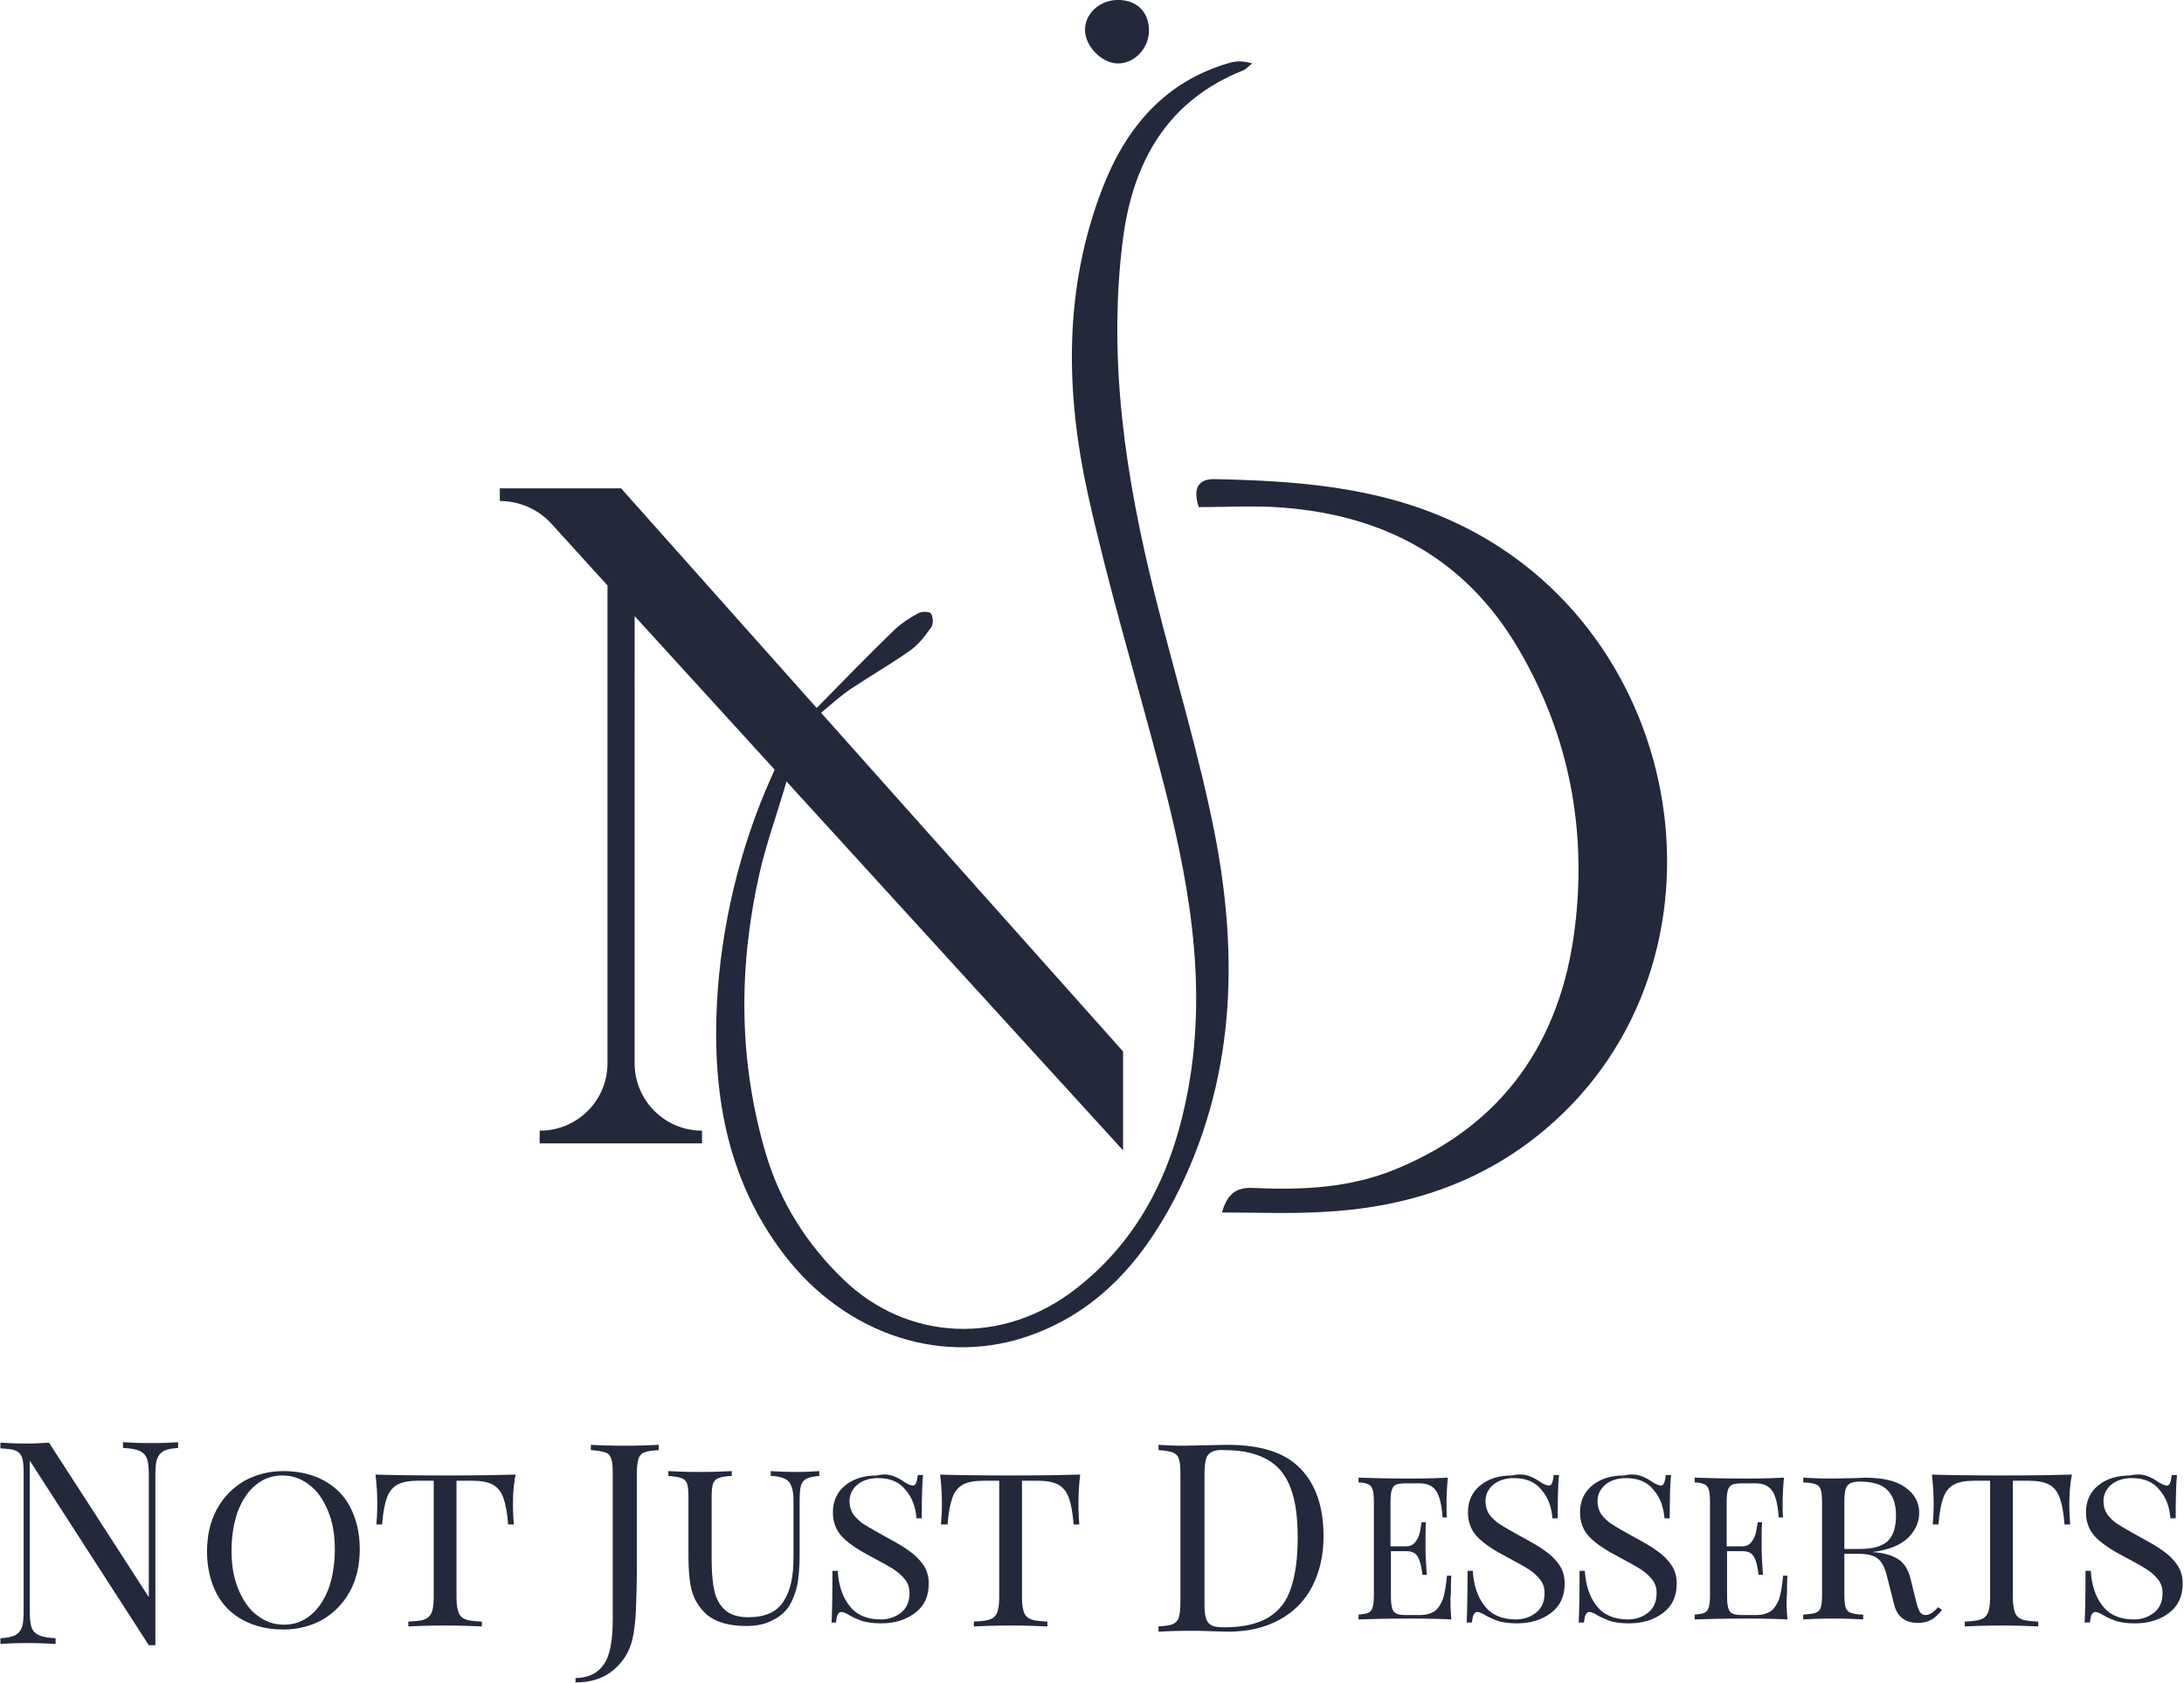 <?xml version="1.0" encoding="utf-8"?>
<!-- Generator: Adobe Illustrator 26.1.0, SVG Export Plug-In . SVG Version: 6.00 Build 0)  -->
<svg version="1.1" id="Layer_1" xmlns="http://www.w3.org/2000/svg" xmlns:xlink="http://www.w3.org/1999/xlink" x="0px" y="0px"
	 viewBox="0 0 499 384.7" style="enable-background:new 0 0 499 384.7;" xml:space="preserve">
<style type="text/css">
	.st0{fill:#23283B;}
</style>
<g>
	<g>
		<path class="st0" d="M277.5,190.3c-3.6-18.2-9.1-36.1-13.6-54.2c-6.7-26.8-10.9-54-7.3-81.7c2.3-17.4,10.1-31.4,27.4-38.3
			c0.8-0.3,1.4-1.1,2.1-1.6c-2-0.6-3.7-0.6-5.3-0.1c-14.8,4.3-23.6,14.9-28.9,28.6c-8.9,23-8.5,46.6-3.3,70.1
			c4.7,21.2,11,42,16.5,63c6.3,23.9,10.9,47.9,6.4,72.7c-3.3,18.1-10.7,34-25.5,45.6c-16.8,13.2-38.6,12.2-53.3-2
			c-8.4-8.1-14.5-17.7-17.8-29c-6.2-21.2-6.2-42.6-1.3-64.1c1.5-6.6,3.9-13.1,6.1-20.7l76.9,84.3v-22.6l-69-77.4
			c2.4-2,4.5-3.9,6.7-5.4c4.5-3,9.2-5.7,13.6-8.8c2-1.4,3.5-3.4,4.9-5.4c0.5-0.7,0.4-2.4-0.1-3.1c-0.4-0.5-2.2-0.5-3,0
			c-2,1.1-4,2.4-5.6,4c-5.9,5.7-11.6,11.6-17.5,17.6l-44.7-50.2h-27.7v2.9c4.5,0,8.8,1.9,11.8,5.2l12.8,14.1v80.1v29.1
			c0,8.5-6.9,15.4-15.4,15.4h-0.1v2.9h37.1v-2.9c-8.5,0-15.4-6.9-15.4-15.4V140.8l32,35.1c-0.3,0.7-0.6,1.3-0.8,1.8
			c-7.2,16-11.5,34.2-12.4,51.7c-1,19.9,2.1,38.9,14,55.5c13.6,19.2,36,27.4,56.4,20.7c16.1-5.3,26.5-17,34.1-31.5
			C282.2,247.3,283.1,218.9,277.5,190.3z"/>
		<path class="st0" d="M331.8,119.1c-17.3-7.9-35.6-9.2-54.2-9.6c-3.9-0.1-5.1,2.2-3.7,6.4c6.4,0,12.8-0.4,19.1,0.1
			c23.4,1.8,41.9,11.7,54,32.4c11.6,19.8,15.6,41.4,12.8,63.8c-3.2,25.7-16.3,44.9-40.9,55c-10.4,4.3-21.3,4.8-32.4,4.3
			c-3.6-0.2-6,0.9-7.3,5.6c7.9,0,15.3,0.3,22.6-0.1c19.2-0.9,36.7-6.5,51.5-19.1C398.2,219.7,386.4,144,331.8,119.1z"/>
		<path class="st0" d="M255.3,14.5c3.7,0.1,7-3.2,7.2-7.1c0.2-4.3-2.4-7.2-6.6-7.4c-4.3-0.2-7.9,2.8-8,6.7
			C247.8,10.4,251.6,14.4,255.3,14.5z"/>
	</g>
	<g>
		<path class="st0" d="M40.8,330.9c-1.5,0.1-2.6,0.3-3.4,0.7c-0.7,0.4-1.2,1-1.5,1.8c-0.3,0.8-0.4,2.1-0.4,3.7V376H34L6.8,333.8
			v34.3c0,1.7,0.1,2.9,0.4,3.8c0.3,0.8,0.8,1.4,1.7,1.8c0.8,0.4,2.1,0.6,3.8,0.7v1.3c-1.6-0.1-3.8-0.2-6.6-0.2c-2.6,0-4.6,0.1-6,0.2
			v-1.3c1.5-0.1,2.6-0.3,3.4-0.7c0.7-0.4,1.2-1,1.5-1.8c0.3-0.8,0.4-2.1,0.4-3.7v-31.6c0-1.6-0.1-2.8-0.4-3.6
			c-0.3-0.7-0.7-1.2-1.5-1.5c-0.7-0.3-1.9-0.4-3.4-0.5v-1.3c1.4,0.1,3.4,0.2,6,0.2c1.9,0,3.6-0.1,5.1-0.2L34,365v-27.8
			c0-1.7-0.1-2.9-0.4-3.8c-0.3-0.8-0.8-1.4-1.7-1.8c-0.8-0.4-2.1-0.6-3.8-0.7v-1.3c1.6,0.1,3.8,0.2,6.6,0.2c2.6,0,4.6-0.1,6-0.2
			V330.9z"/>
		<path class="st0" d="M73.9,338.3c2.6,1.4,4.7,3.4,6.1,6.1c1.4,2.7,2.2,5.9,2.2,9.6c0,3.6-0.7,6.8-2.2,9.6
			c-1.5,2.8-3.6,4.9-6.2,6.5c-2.7,1.5-5.7,2.3-9,2.3c-3.5,0-6.5-0.7-9.2-2.1c-2.6-1.4-4.7-3.4-6.1-6.1c-1.4-2.7-2.2-5.9-2.2-9.6
			c0-3.6,0.7-6.8,2.2-9.6c1.5-2.8,3.6-4.9,6.2-6.5c2.7-1.5,5.7-2.3,9-2.3C68.2,336.2,71.3,336.9,73.9,338.3z M58.4,339.4
			c-1.8,1.5-3.1,3.5-4.1,6.1c-0.9,2.6-1.4,5.6-1.4,8.9c0,3.4,0.5,6.3,1.6,8.9c1.1,2.6,2.5,4.6,4.3,5.9c1.8,1.4,3.8,2.1,6.1,2.1
			c2.3,0,4.3-0.7,6.1-2.2c1.8-1.5,3.1-3.5,4.1-6.1c0.9-2.6,1.4-5.6,1.4-8.9c0-3.4-0.5-6.3-1.6-8.9c-1.1-2.6-2.5-4.6-4.3-5.9
			c-1.8-1.4-3.8-2.1-6.1-2.1C62.2,337.2,60.2,337.9,58.4,339.4z"/>
		<path class="st0" d="M117.2,343.7c0,2,0.1,3.5,0.2,4.7h-1.3c-0.2-2.7-0.6-4.7-1.1-6.1c-0.5-1.4-1.3-2.4-2.4-3
			c-1.1-0.6-2.7-0.9-4.7-0.9h-3.6v26.7c0,1.6,0.2,2.7,0.5,3.5c0.3,0.7,0.8,1.2,1.6,1.5c0.8,0.3,2,0.4,3.7,0.5v1.1
			c-2-0.1-4.8-0.2-8.4-0.2c-3.8,0-6.6,0.1-8.4,0.2v-1.1c1.7-0.1,2.9-0.2,3.7-0.5c0.8-0.3,1.3-0.8,1.6-1.5c0.3-0.7,0.5-1.9,0.5-3.5
			v-26.7h-3.6c-2,0-3.6,0.3-4.7,0.9c-1.1,0.6-1.9,1.6-2.4,3c-0.5,1.4-0.9,3.4-1.1,6.1h-1.3c0.1-1.2,0.2-2.8,0.2-4.7
			c0-2-0.1-4.2-0.4-6.7c3.1,0.1,8.5,0.2,16,0.2c7.5,0,12.8-0.1,16-0.2C117.3,339.5,117.2,341.7,117.2,343.7z"/>
		<path class="st0" d="M246.4,343.7c0,2,0.1,3.5,0.2,4.7h-1.3c-0.2-2.7-0.6-4.7-1.1-6.1c-0.5-1.4-1.3-2.4-2.4-3
			c-1.1-0.6-2.7-0.9-4.7-0.9h-3.6v26.7c0,1.6,0.2,2.7,0.5,3.5c0.3,0.7,0.8,1.2,1.6,1.5c0.8,0.3,2,0.4,3.7,0.5v1.1
			c-2-0.1-4.8-0.2-8.4-0.2c-3.8,0-6.6,0.1-8.4,0.2v-1.1c1.7-0.1,2.9-0.2,3.7-0.5c0.8-0.3,1.3-0.8,1.6-1.5c0.3-0.7,0.5-1.9,0.5-3.5
			v-26.7h-3.6c-2,0-3.6,0.3-4.7,0.9c-1.1,0.6-1.9,1.6-2.4,3c-0.5,1.4-0.9,3.4-1.1,6.1H215c0.1-1.2,0.2-2.8,0.2-4.7
			c0-2-0.1-4.2-0.4-6.7c3.1,0.1,8.5,0.2,16,0.2c7.5,0,12.8-0.1,16-0.2C246.5,339.5,246.4,341.7,246.4,343.7z"/>
		<path class="st0" d="M472.8,343.7c0,2,0.1,3.5,0.2,4.7h-1.3c-0.2-2.7-0.6-4.7-1.1-6.1c-0.5-1.4-1.3-2.4-2.4-3
			c-1.1-0.6-2.7-0.9-4.7-0.9h-3.6v26.7c0,1.6,0.2,2.7,0.5,3.5c0.3,0.7,0.8,1.2,1.6,1.5c0.8,0.3,2,0.4,3.7,0.5v1.1
			c-2-0.1-4.8-0.2-8.4-0.2c-3.8,0-6.6,0.1-8.4,0.2v-1.1c1.7-0.1,2.9-0.2,3.7-0.5c0.8-0.3,1.3-0.8,1.6-1.5c0.3-0.7,0.5-1.9,0.5-3.5
			v-26.7h-3.6c-2,0-3.6,0.3-4.7,0.9c-1.1,0.6-1.9,1.6-2.4,3c-0.5,1.4-0.9,3.4-1.1,6.1h-1.3c0.1-1.2,0.2-2.8,0.2-4.7
			c0-2-0.1-4.2-0.4-6.7c3.1,0.1,8.5,0.2,16,0.2c7.5,0,12.8-0.1,16-0.2C472.9,339.5,472.8,341.7,472.8,343.7z"/>
		<path class="st0" d="M131.7,383.5c2.8-0.1,4.9-1.1,6.3-3.2c1.4-2,2-5.4,2-10.3v-33.4c0-1.5-0.1-2.7-0.4-3.3
			c-0.2-0.7-0.7-1.2-1.4-1.4c-0.7-0.2-1.7-0.4-3.2-0.5v-1.2c1.7,0.1,4.3,0.2,7.7,0.2c3.3,0,5.9-0.1,7.8-0.2v1.2
			c-1.5,0.1-2.5,0.2-3.2,0.5c-0.7,0.2-1.1,0.7-1.4,1.4c-0.2,0.7-0.4,1.8-0.4,3.3v22.2c0,3.4-0.1,6.5-0.2,9.1
			c-0.1,2.7-0.4,4.9-0.8,6.7c-0.7,3-2.2,5.3-4.5,7.2c-2.2,1.8-5.1,2.7-8.5,2.7V383.5z"/>
		<path class="st0" d="M187.3,337.3c-1.3,0.1-2.3,0.3-3,0.6c-0.6,0.3-1.1,0.9-1.3,1.6s-0.3,1.8-0.3,3.3v12.6c0,2.6-0.2,4.8-0.5,6.7
			c-0.4,1.8-1,3.4-1.8,4.8c-0.9,1.4-2.2,2.6-3.9,3.4c-1.7,0.9-3.7,1.3-5.9,1.3c-3.9,0-6.9-0.8-9-2.5c-1.7-1.5-2.8-3.2-3.4-5.1
			c-0.6-1.9-0.9-4.7-0.9-8.5v-13.3c0-1.4-0.1-2.5-0.3-3.1c-0.2-0.6-0.7-1.1-1.3-1.3c-0.6-0.2-1.6-0.4-3-0.5v-1.1
			c1.6,0.1,4,0.2,7.3,0.2c3,0,5.4-0.1,7.2-0.2v1.1c-1.4,0.1-2.4,0.2-3,0.5c-0.6,0.2-1.1,0.7-1.3,1.3c-0.2,0.6-0.3,1.7-0.3,3.1v14.3
			c0,2.8,0.2,5.1,0.6,7c0.4,1.8,1.2,3.3,2.4,4.4c1.2,1.1,3,1.7,5.4,1.7c3.8,0,6.5-1.2,8-3.6c1.6-2.4,2.3-5.7,2.3-10v-13.2
			c0-2-0.4-3.4-1.1-4.2c-0.7-0.8-2.1-1.2-4.1-1.3v-1.1c1.4,0.1,3.3,0.2,5.8,0.2c2.3,0,4-0.1,5.3-0.2V337.3z"/>
		<path class="st0" d="M204,337.3c0.9,0.3,1.8,0.8,2.8,1.5c0.8,0.5,1.4,0.7,1.8,0.7c0.3,0,0.6-0.2,0.7-0.6c0.2-0.4,0.3-1,0.4-1.8
			h1.2c-0.2,1.9-0.3,5.1-0.3,9.9h-1.2c-0.2-2.6-1-4.8-2.5-6.5c-1.4-1.8-3.5-2.7-6.3-2.7c-1.9,0-3.5,0.5-4.7,1.5
			c-1.2,1-1.8,2.3-1.8,3.8c0,1.1,0.3,2.1,0.8,2.9c0.6,0.8,1.3,1.5,2.1,2.1c0.9,0.6,2.1,1.3,3.7,2.2l1.8,1c2.2,1.2,4,2.2,5.3,3.2
			c1.3,0.9,2.4,2,3.2,3.2c0.8,1.2,1.2,2.6,1.2,4.2c0,2.9-1,5.1-3.1,6.7c-2.1,1.6-4.7,2.4-7.8,2.4c-1.7,0-3.1-0.2-4.2-0.5
			c-1.1-0.4-2.1-0.8-3.1-1.4c-0.8-0.5-1.4-0.7-1.8-0.7c-0.3,0-0.6,0.2-0.8,0.6c-0.2,0.4-0.3,1-0.4,1.8H190c0.1-1.7,0.2-5.7,0.2-11.8
			h1.2c0.2,3.3,1.1,6,2.7,8c1.5,2,3.9,3.1,7.1,3.1c1.8,0,3.3-0.5,4.6-1.5c1.3-1,2-2.5,2-4.5c0-1.2-0.3-2.2-1-3.1
			c-0.7-0.9-1.6-1.7-2.7-2.4c-1.1-0.7-2.7-1.6-4.8-2.7c-2.9-1.5-5.2-3-6.7-4.5c-1.5-1.5-2.3-3.4-2.3-5.8c0-2.6,1-4.7,2.9-6.2
			c1.9-1.5,4.3-2.2,7.2-2.2C201.9,336.8,203.1,337,204,337.3z"/>
		<path class="st0" d="M349.3,337.3c0.9,0.3,1.8,0.8,2.8,1.5c0.8,0.5,1.4,0.7,1.8,0.7c0.3,0,0.6-0.2,0.7-0.6c0.2-0.4,0.3-1,0.4-1.8
			h1.2c-0.2,1.9-0.3,5.1-0.3,9.9h-1.2c-0.2-2.6-1-4.8-2.5-6.5c-1.4-1.8-3.5-2.7-6.3-2.7c-1.9,0-3.5,0.5-4.7,1.5
			c-1.2,1-1.8,2.3-1.8,3.8c0,1.1,0.3,2.1,0.8,2.9c0.6,0.8,1.3,1.5,2.1,2.1c0.9,0.6,2.1,1.3,3.7,2.2l1.8,1c2.2,1.2,4,2.2,5.3,3.2
			c1.3,0.9,2.4,2,3.2,3.2c0.8,1.2,1.2,2.6,1.2,4.2c0,2.9-1,5.1-3.1,6.7c-2.1,1.6-4.7,2.4-7.8,2.4c-1.7,0-3.1-0.2-4.2-0.5
			c-1.1-0.4-2.1-0.8-3.1-1.4c-0.8-0.5-1.4-0.7-1.8-0.7c-0.3,0-0.6,0.2-0.8,0.6c-0.2,0.4-0.3,1-0.4,1.8h-1.2
			c0.1-1.7,0.2-5.7,0.2-11.8h1.2c0.2,3.3,1.1,6,2.7,8c1.5,2,3.9,3.1,7.1,3.1c1.8,0,3.3-0.5,4.6-1.5c1.3-1,2-2.5,2-4.5
			c0-1.2-0.3-2.2-1-3.1c-0.7-0.9-1.6-1.7-2.7-2.4c-1.1-0.7-2.7-1.6-4.8-2.7c-2.9-1.5-5.2-3-6.7-4.5c-1.5-1.5-2.3-3.4-2.3-5.8
			c0-2.6,1-4.7,2.9-6.2c1.9-1.5,4.3-2.2,7.2-2.2C347.1,336.8,348.4,337,349.3,337.3z"/>
		<path class="st0" d="M374.9,337.3c0.9,0.3,1.8,0.8,2.8,1.5c0.8,0.5,1.4,0.7,1.8,0.7c0.3,0,0.6-0.2,0.7-0.6c0.2-0.4,0.3-1,0.4-1.8
			h1.2c-0.2,1.9-0.3,5.1-0.3,9.9h-1.2c-0.2-2.6-1-4.8-2.5-6.5c-1.4-1.8-3.5-2.7-6.3-2.7c-1.9,0-3.5,0.5-4.7,1.5
			c-1.2,1-1.8,2.3-1.8,3.8c0,1.1,0.3,2.1,0.8,2.9c0.6,0.8,1.3,1.5,2.1,2.1c0.9,0.6,2.1,1.3,3.7,2.2l1.8,1c2.2,1.2,4,2.2,5.3,3.2
			c1.3,0.9,2.4,2,3.2,3.2c0.8,1.2,1.2,2.6,1.2,4.2c0,2.9-1,5.1-3.1,6.7c-2.1,1.6-4.7,2.4-7.8,2.4c-1.7,0-3.1-0.2-4.2-0.5
			c-1.1-0.4-2.1-0.8-3.1-1.4c-0.8-0.5-1.4-0.7-1.8-0.7c-0.3,0-0.6,0.2-0.8,0.6c-0.2,0.4-0.3,1-0.4,1.8h-1.2
			c0.1-1.7,0.2-5.7,0.2-11.8h1.2c0.2,3.3,1.1,6,2.7,8c1.5,2,3.9,3.1,7.1,3.1c1.8,0,3.3-0.5,4.6-1.5c1.3-1,2-2.5,2-4.5
			c0-1.2-0.3-2.2-1-3.1c-0.7-0.9-1.6-1.7-2.7-2.4c-1.1-0.7-2.7-1.6-4.8-2.7c-2.9-1.5-5.2-3-6.7-4.5c-1.5-1.5-2.3-3.4-2.3-5.8
			c0-2.6,1-4.7,2.9-6.2c1.9-1.5,4.3-2.2,7.2-2.2C372.8,336.8,374,337,374.9,337.3z"/>
		<path class="st0" d="M490.5,337.3c0.9,0.3,1.8,0.8,2.8,1.5c0.8,0.5,1.4,0.7,1.8,0.7c0.3,0,0.6-0.2,0.7-0.6c0.2-0.4,0.3-1,0.4-1.8
			h1.2c-0.2,1.9-0.3,5.1-0.3,9.9h-1.2c-0.2-2.6-1-4.8-2.5-6.5c-1.4-1.8-3.5-2.7-6.3-2.7c-1.9,0-3.5,0.5-4.7,1.5
			c-1.2,1-1.8,2.3-1.8,3.8c0,1.1,0.3,2.1,0.8,2.9c0.6,0.8,1.3,1.5,2.1,2.1c0.9,0.6,2.1,1.3,3.7,2.2l1.8,1c2.2,1.2,4,2.2,5.3,3.2
			c1.3,0.9,2.4,2,3.2,3.2c0.8,1.2,1.2,2.6,1.2,4.2c0,2.9-1,5.1-3.1,6.7c-2.1,1.6-4.7,2.4-7.8,2.4c-1.7,0-3.1-0.2-4.2-0.5
			c-1.1-0.4-2.1-0.8-3.1-1.4c-0.8-0.5-1.4-0.7-1.8-0.7c-0.3,0-0.6,0.2-0.8,0.6c-0.2,0.4-0.3,1-0.4,1.8h-1.2
			c0.1-1.7,0.2-5.7,0.2-11.8h1.2c0.2,3.3,1.1,6,2.7,8c1.5,2,3.9,3.1,7.1,3.1c1.8,0,3.3-0.5,4.6-1.5c1.3-1,2-2.5,2-4.5
			c0-1.2-0.3-2.2-1-3.1c-0.7-0.9-1.6-1.7-2.7-2.4c-1.1-0.7-2.7-1.6-4.8-2.7c-2.9-1.5-5.2-3-6.7-4.5c-1.5-1.5-2.3-3.4-2.3-5.8
			c0-2.6,1-4.7,2.9-6.2c1.9-1.5,4.3-2.2,7.2-2.2C488.4,336.8,489.6,337,490.5,337.3z"/>
		<path class="st0" d="M297.1,335.6c3.5,3.6,5.3,8.7,5.3,15.5c0,4.4-0.9,8.2-2.6,11.5c-1.7,3.3-4.2,5.8-7.5,7.6
			c-3.3,1.8-7.2,2.7-11.7,2.7l-3.5-0.1c-2.2-0.1-3.9-0.1-4.9-0.1c-3.3,0-5.8,0.1-7.5,0.2v-1.2c1.4-0.1,2.5-0.2,3.2-0.5
			s1.1-0.7,1.4-1.4c0.2-0.7,0.4-1.8,0.4-3.3v-29.9c0-1.5-0.1-2.6-0.4-3.3c-0.2-0.7-0.7-1.1-1.4-1.4c-0.7-0.2-1.7-0.4-3.2-0.5v-1.2
			c1.4,0.1,3.4,0.2,5.8,0.2l5.1-0.1c2.7-0.1,4.6-0.1,5.5-0.1C288.3,330.3,293.6,332,297.1,335.6z M276.9,331.8
			c-0.6,0.3-1.1,0.8-1.3,1.5c-0.2,0.7-0.4,1.8-0.4,3.3v30.1c0,1.4,0.1,2.5,0.4,3.3c0.2,0.7,0.7,1.2,1.3,1.5c0.6,0.3,1.6,0.4,2.9,0.4
			c4.3,0,7.6-0.8,10.1-2.3c2.4-1.5,4.2-3.8,5.1-6.8c1-3,1.5-6.8,1.5-11.4s-0.5-8.4-1.6-11.3c-1.1-2.9-2.8-5.1-5.3-6.5
			c-2.4-1.4-5.7-2.2-9.8-2.2C278.4,331.3,277.5,331.5,276.9,331.8z"/>
		<path class="st0" d="M331.6,370.1c-1.8-0.1-5-0.2-9.3-0.2c-5.3,0-9.2,0.1-11.9,0.2v-1.1c1-0.1,1.8-0.2,2.2-0.4
			c0.5-0.2,0.8-0.6,1-1.2c0.2-0.6,0.3-1.6,0.3-2.9v-21.2c0-1.4-0.1-2.3-0.3-2.9c-0.2-0.6-0.5-1-1-1.2c-0.5-0.2-1.2-0.4-2.2-0.4v-1.1
			c2.7,0.1,6.7,0.2,11.9,0.2c4,0,6.8-0.1,8.5-0.2c-0.2,2.1-0.3,4.1-0.3,5.8c0,1.4,0,2.5,0.1,3.3h-1c-0.2-2.9-0.7-5-1.5-6.1
			c-0.8-1.2-2.1-1.7-3.8-1.7h-3.1c-1,0-1.8,0.1-2.2,0.3c-0.5,0.2-0.8,0.6-1,1.2c-0.2,0.6-0.3,1.6-0.3,2.9v10h3.5
			c0.9,0,1.6-0.3,2.1-0.9c0.5-0.6,0.8-1.2,1-1.9c0.2-0.7,0.3-1.6,0.5-2.7h1c-0.1,1.2-0.1,2.5-0.1,4v2c0,1.4,0.1,3.4,0.3,6h-1
			c-0.2-1.7-0.5-3.1-1-4c-0.5-1-1.4-1.4-2.7-1.4h-3.5v10.2c0,1.4,0.1,2.3,0.3,2.9c0.2,0.6,0.5,1,1,1.2s1.2,0.3,2.2,0.3h3.1
			c1.4,0,2.5-0.3,3.4-0.9c0.8-0.6,1.4-1.5,1.9-2.8c0.4-1.3,0.7-3,0.9-5.3h1c-0.1,1-0.1,2.2-0.1,3.9
			C331.3,365.7,331.4,367.8,331.6,370.1z"/>
		<path class="st0" d="M408.4,370.1c-1.8-0.1-5-0.2-9.3-0.2c-5.3,0-9.2,0.1-11.9,0.2v-1.1c1-0.1,1.8-0.2,2.2-0.4
			c0.5-0.2,0.8-0.6,1-1.2c0.2-0.6,0.3-1.6,0.3-2.9v-21.2c0-1.4-0.1-2.3-0.3-2.9c-0.2-0.6-0.5-1-1-1.2c-0.5-0.2-1.2-0.4-2.2-0.4v-1.1
			c2.7,0.1,6.7,0.2,11.9,0.2c4,0,6.8-0.1,8.5-0.2c-0.2,2.1-0.3,4.1-0.3,5.8c0,1.4,0,2.5,0.1,3.3h-1c-0.2-2.9-0.7-5-1.5-6.1
			c-0.8-1.2-2.1-1.7-3.8-1.7H398c-1,0-1.8,0.1-2.2,0.3c-0.5,0.2-0.8,0.6-1,1.2c-0.2,0.6-0.3,1.6-0.3,2.9v10h3.5
			c0.9,0,1.6-0.3,2.1-0.9c0.5-0.6,0.8-1.2,1-1.9c0.2-0.7,0.3-1.6,0.5-2.7h1c-0.1,1.2-0.1,2.5-0.1,4v2c0,1.4,0.1,3.4,0.3,6h-1
			c-0.2-1.7-0.5-3.1-1-4c-0.5-1-1.4-1.4-2.7-1.4h-3.5v10.2c0,1.4,0.1,2.3,0.3,2.9c0.2,0.6,0.5,1,1,1.2s1.2,0.3,2.2,0.3h3.1
			c1.4,0,2.5-0.3,3.4-0.9c0.8-0.6,1.4-1.5,1.9-2.8c0.4-1.3,0.7-3,0.9-5.3h1c-0.1,1-0.1,2.2-0.1,3.9
			C408.1,365.7,408.2,367.8,408.4,370.1z"/>
	</g>
	<path class="st0" d="M443.7,367.9c-0.7,1-1.5,1.7-2.3,2.2c-0.9,0.5-1.9,0.8-3.1,0.8c-3,0-4.8-1.4-5.5-4.1l-1.7-6.7
		c-0.5-2-1.2-3.3-2.2-4c-1-0.7-2.4-1-4.4-1h-3.1v9.4c0,1.4,0.1,2.3,0.3,2.9c0.2,0.6,0.6,1,1.2,1.2c0.6,0.2,1.5,0.4,2.8,0.4v1.1
		c-1.6-0.1-3.9-0.2-6.8-0.2c-3.1,0-5.4,0.1-6.9,0.2v-1.1c1.3-0.1,2.2-0.2,2.8-0.4c0.6-0.2,1-0.6,1.2-1.2c0.2-0.6,0.3-1.6,0.3-2.9
		v-21.2c0-1.4-0.1-2.3-0.3-2.9c-0.2-0.6-0.6-1-1.2-1.2c-0.6-0.2-1.5-0.4-2.8-0.4v-1.1c1.5,0.1,3.7,0.2,6.5,0.2l5.5-0.1
		c0.6,0,1.3-0.1,2.1-0.1c4,0,7.1,0.7,9.2,2.2c2.1,1.5,3.2,3.4,3.2,5.8c0,2.1-0.8,4-2.5,5.7c-1.7,1.7-4.4,2.8-8.2,3.3
		c0.7,0.1,1.3,0.1,1.8,0.2c1.9,0.3,3.4,0.9,4.5,1.7c1.1,0.9,1.9,2.2,2.4,4.1l1.2,4.9c0.3,1.3,0.6,2.1,0.9,2.7
		c0.3,0.5,0.8,0.8,1.3,0.8c0.9,0,1.9-0.6,2.9-1.8L443.7,367.9z M422.7,339c-0.5,0.3-0.8,0.7-1,1.3c-0.2,0.6-0.3,1.6-0.3,2.9V354h3.6
		c3.1,0,5.3-0.7,6.5-2c1.2-1.3,1.7-3.2,1.7-5.7c0-2.6-0.7-4.5-2-5.8c-1.3-1.3-3.4-1.9-6.4-1.9C423.9,338.6,423.2,338.8,422.7,339z"
		/>
</g>
</svg>
